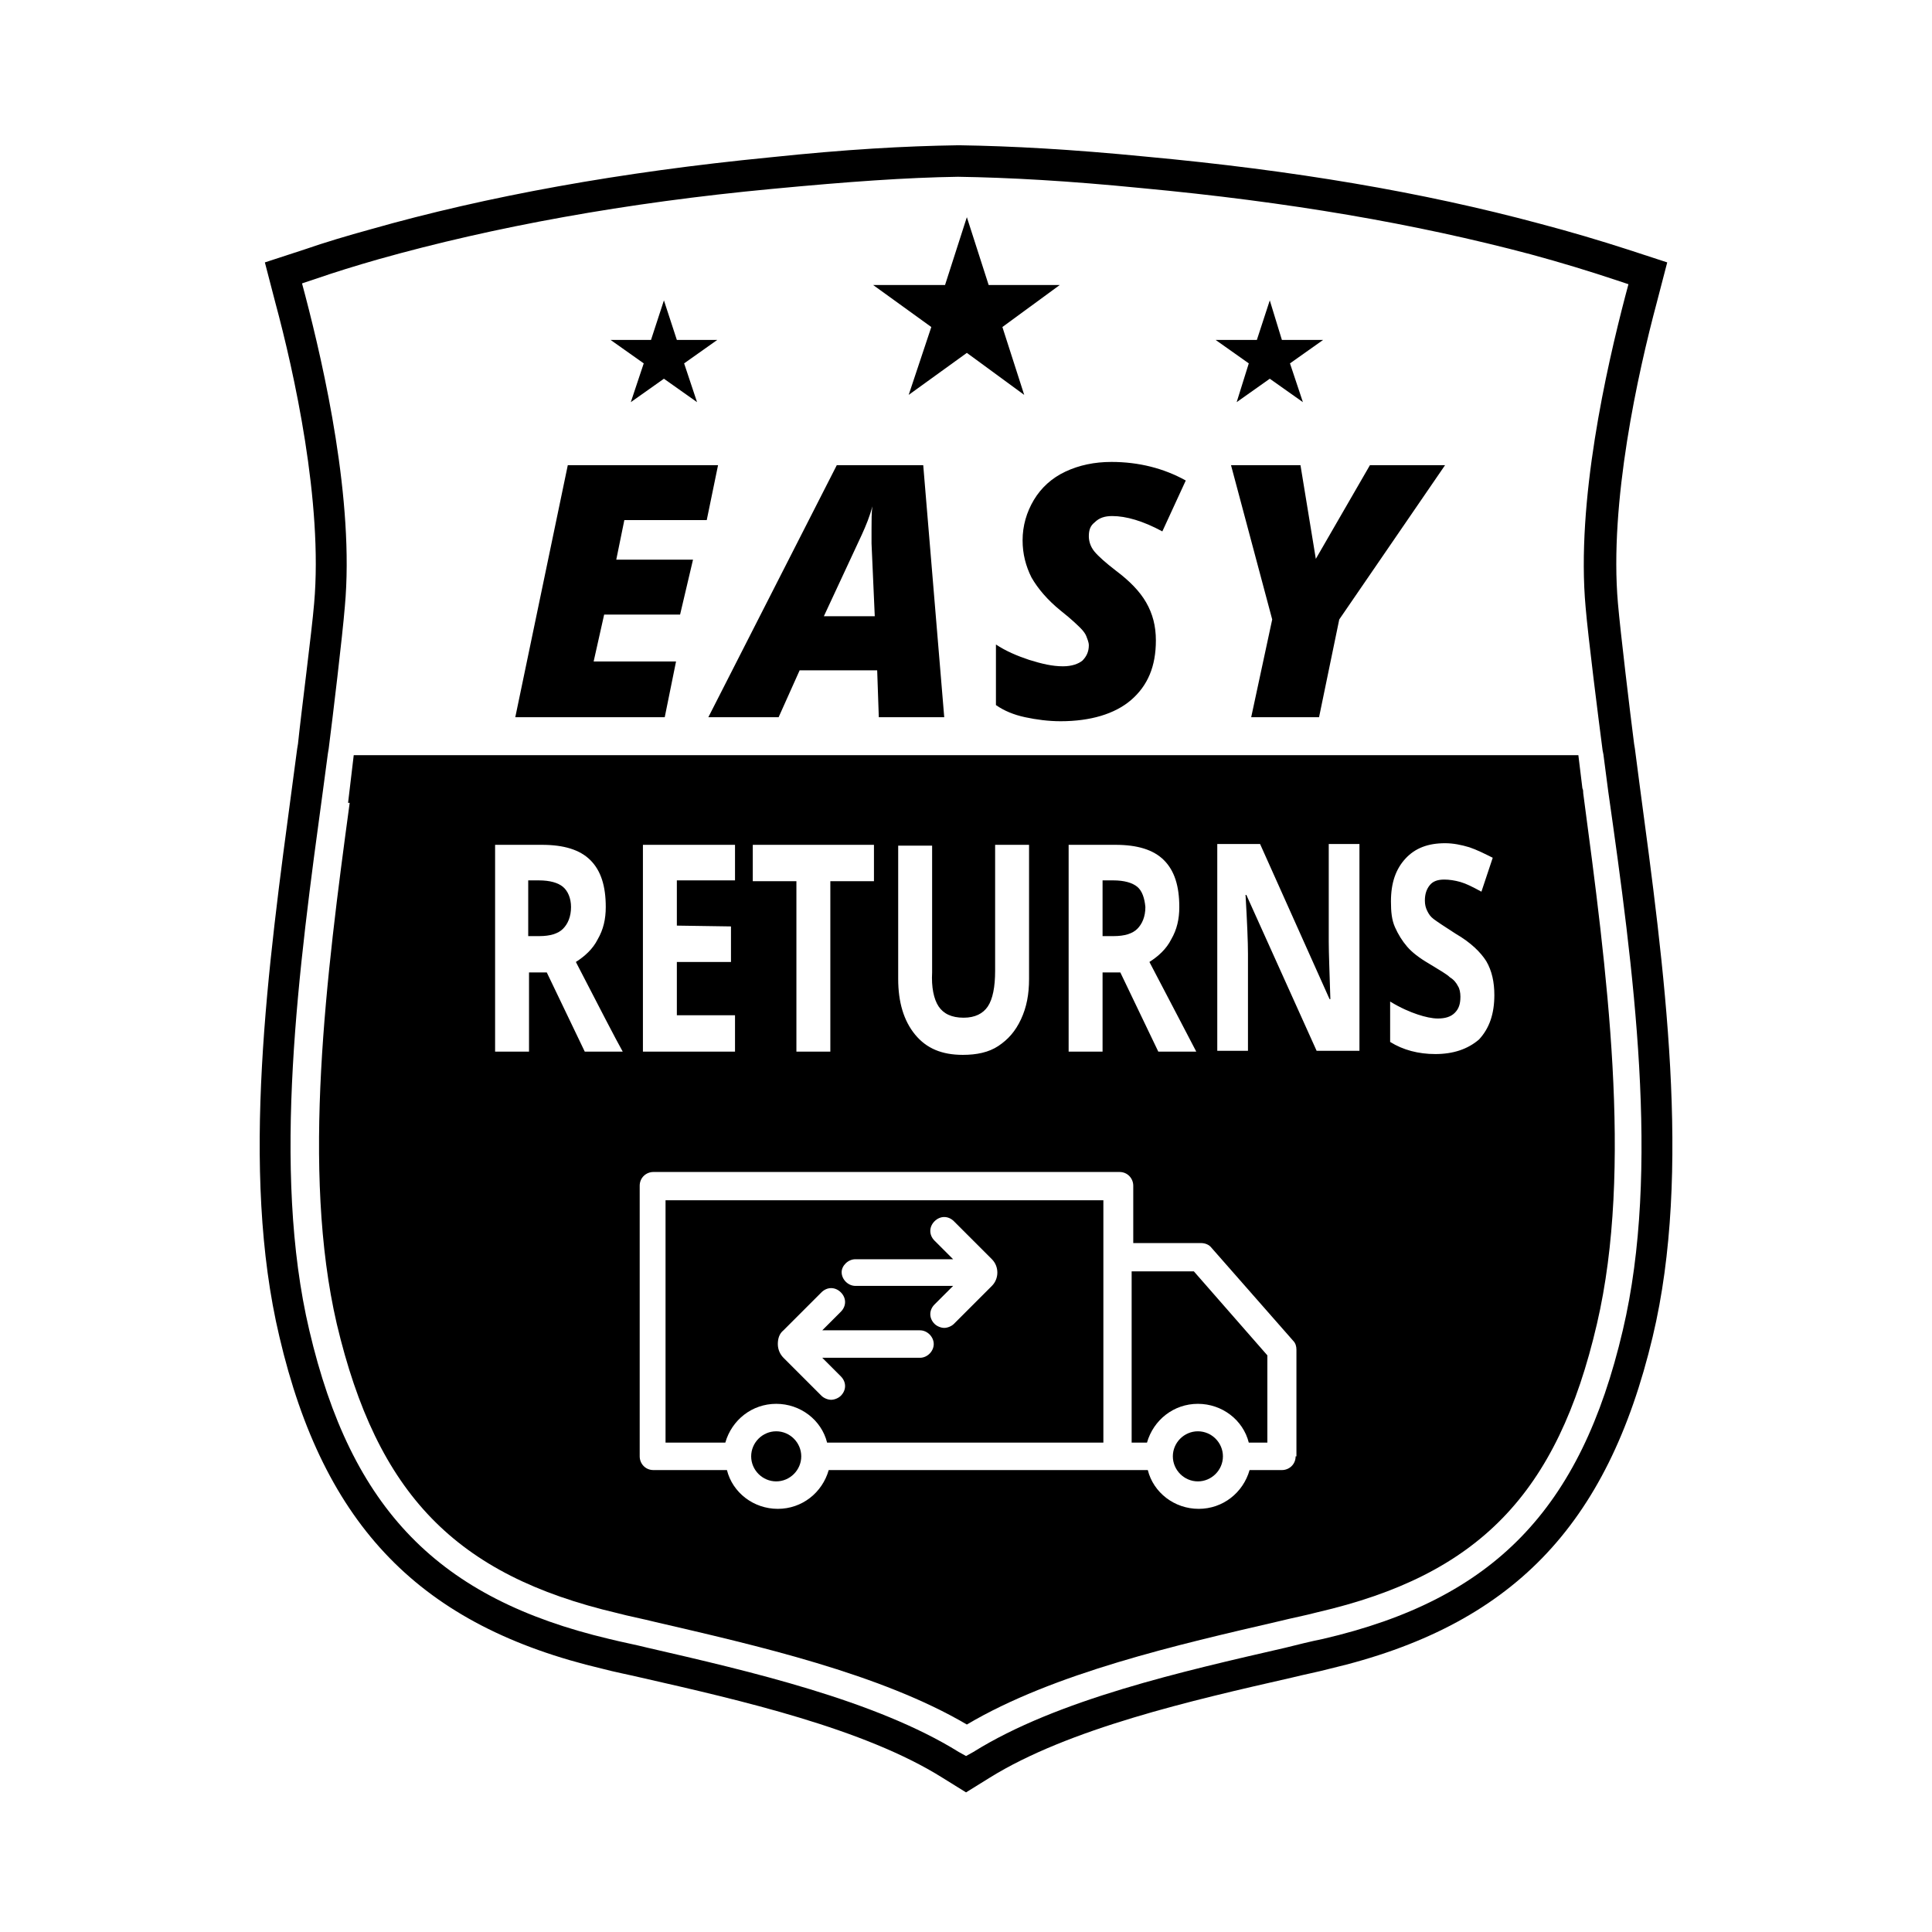 <?xml version="1.0" encoding="UTF-8"?> <svg xmlns="http://www.w3.org/2000/svg" xmlns:xlink="http://www.w3.org/1999/xlink" width="210px" height="210px" viewBox="0 0 210 210" version="1.1"><title>Easy Returns</title><desc>Created with Sketch.</desc><g id="Easy-Returns" stroke="none" stroke-width="1"><g id="color-1" transform="translate(28, 15)"><path d="M150.234,70.42 C150.059,69.102 149.883,67.698 149.707,66.38 L149.62,65.854 C149.18,62.429 148.127,53.649 147.863,50.576 C146.898,39.6 150.059,25.463 152.078,17.912 L153.22,13.522 L148.917,12.117 C145.932,11.151 142.683,10.185 139.346,9.307 C126.615,5.883 112.654,3.512 96.498,2.02 C88.42,1.229 82.01,0.878 76.302,0.79 L76.215,0.79 L76.127,0.79 C70.332,0.878 64.01,1.229 55.668,2.107 C39.512,3.688 24.937,6.322 12.293,9.922 C9.746,10.624 7.376,11.327 5.093,12.117 L0.79,13.522 L1.932,17.912 C3.951,25.376 7.112,39.6 6.146,50.576 C5.883,53.737 4.741,62.429 4.39,65.854 L4.302,66.38 C4.127,67.698 3.951,69.015 3.776,70.332 C1.141,90 -1.932,112.215 2.371,130.302 C7.2,150.937 17.737,161.737 37.493,166.39 C38.81,166.741 40.215,167.005 41.707,167.356 C52.507,169.815 65.941,172.888 74.459,178.244 L77.005,179.824 L79.551,178.244 C88.156,172.888 101.59,169.815 112.39,167.356 C113.795,167.005 115.2,166.741 116.517,166.39 C136.273,161.737 146.722,150.937 151.639,130.302 C155.941,112.302 152.868,90.088 150.234,70.42 Z M148.39,129.6 C143.824,149.093 134.341,158.839 115.815,163.141 C114.498,163.405 113.093,163.756 111.688,164.107 C100.624,166.654 86.927,169.727 77.795,175.434 L77.005,175.873 L76.215,175.434 C67.171,169.815 53.473,166.654 42.41,164.107 C41.005,163.756 39.6,163.493 38.195,163.141 C19.668,158.751 10.185,149.093 5.62,129.6 C1.493,112.127 4.478,90.176 7.112,70.859 C7.288,69.541 7.463,68.224 7.639,66.907 L7.727,66.38 C8.166,62.956 9.22,54.176 9.483,50.927 C10.537,39.424 7.2,24.849 5.18,17.122 L4.829,15.805 L6.146,15.366 C8.429,14.576 10.712,13.873 13.171,13.171 C25.639,9.659 40.039,7.024 55.932,5.532 C64.273,4.741 70.507,4.302 76.127,4.215 C81.746,4.302 88.068,4.654 96.059,5.444 C112.039,6.937 125.824,9.307 138.38,12.644 C141.629,13.522 144.79,14.488 147.688,15.454 L149.005,15.893 L148.654,17.21 C146.634,24.937 143.298,39.512 144.351,51.015 C144.615,54.176 145.756,63.22 146.195,66.556 L146.283,66.995 C146.459,68.312 146.634,69.717 146.81,71.034 C149.532,90.176 152.517,112.127 148.39,129.6 Z"></path><path d="M33.19,81.395 C32.663,80.956 31.785,80.693 30.556,80.693 L29.415,80.693 L29.415,86.751 L29.415,86.751 L30.644,86.751 C31.785,86.751 32.663,86.488 33.19,85.961 C33.717,85.434 34.068,84.644 34.068,83.59 C34.068,82.624 33.717,81.834 33.19,81.395 Z"></path><path d="M56.371,140.576 C54.878,140.576 53.649,141.805 53.649,143.298 C53.649,144.79 54.878,146.02 56.371,146.02 C57.863,146.02 59.093,144.79 59.093,143.298 C59.093,141.805 57.863,140.576 56.371,140.576 Z"></path><path d="M95.62,81.395 C95.093,80.956 94.215,80.693 92.985,80.693 L91.844,80.693 L91.844,86.751 L91.844,86.751 L93.073,86.751 C94.215,86.751 95.093,86.488 95.62,85.961 C96.146,85.434 96.498,84.644 96.498,83.59 C96.41,82.624 96.146,81.834 95.62,81.395 Z"></path><path d="M95.005,123.19 L95.005,141.805 L96.673,141.805 C97.376,139.346 99.571,137.59 102.205,137.59 C104.839,137.59 107.122,139.346 107.737,141.805 L109.756,141.805 L109.756,132.322 L101.766,123.19 L95.005,123.19 Z"></path><path d="M102.205,140.576 C100.712,140.576 99.483,141.805 99.483,143.298 C99.483,144.79 100.712,146.02 102.205,146.02 C103.698,146.02 104.927,144.79 104.927,143.298 C104.927,141.805 103.698,140.576 102.205,140.576 Z"></path><path d="M44.429,141.805 L50.839,141.805 C51.541,139.346 53.737,137.59 56.371,137.59 C59.005,137.59 61.288,139.346 61.902,141.805 L91.932,141.805 L91.932,115.463 L44.341,115.463 L44.341,141.805 L44.429,141.805 Z M64.976,121.873 L75.6,121.873 L73.58,119.854 C72.966,119.239 72.966,118.361 73.58,117.746 C74.195,117.132 75.073,117.132 75.688,117.746 L79.815,121.873 C80.605,122.663 80.605,123.98 79.815,124.771 L75.688,128.898 C75.424,129.161 74.985,129.337 74.634,129.337 C74.283,129.337 73.844,129.161 73.58,128.898 C72.966,128.283 72.966,127.405 73.58,126.79 L75.6,124.771 L64.976,124.771 C64.185,124.771 63.483,124.068 63.483,123.278 C63.483,122.576 64.185,121.873 64.976,121.873 Z M57.161,129.6 L61.288,125.473 C61.902,124.859 62.78,124.859 63.395,125.473 C64.01,126.088 64.01,126.966 63.395,127.58 L61.376,129.6 L72,129.6 C72.79,129.6 73.493,130.302 73.493,131.093 C73.493,131.883 72.79,132.585 72,132.585 L61.376,132.585 L63.395,134.605 C64.01,135.22 64.01,136.098 63.395,136.712 C63.132,136.976 62.693,137.151 62.341,137.151 C61.99,137.151 61.551,136.976 61.288,136.712 C61.288,136.712 57.161,132.585 57.161,132.585 C56.81,132.234 56.546,131.707 56.546,131.093 C56.546,130.478 56.722,129.951 57.161,129.6 Z"></path><path d="M145.58,128.898 C149.532,111.951 146.634,90.351 144.088,71.21 C144.088,71.034 144.088,70.859 144,70.683 L143.561,67.083 L10.449,67.083 L9.834,72.263 L10.01,72.263 C7.463,91.054 4.741,112.215 8.605,128.898 C12.995,147.424 21.512,156.205 39.073,160.332 C40.39,160.683 41.795,160.946 43.2,161.298 C54.176,163.844 67.698,166.917 77.093,172.449 C86.576,166.829 100.098,163.756 111.073,161.21 C112.478,160.859 113.883,160.595 115.2,160.244 C132.673,156.205 141.278,147.424 145.58,128.898 Z M112.829,143.298 C112.829,144.176 112.127,144.79 111.337,144.79 L107.824,144.79 C107.122,147.249 104.927,149.005 102.293,149.005 C99.659,149.005 97.376,147.249 96.761,144.79 L62.078,144.79 C61.376,147.249 59.18,149.005 56.546,149.005 C53.912,149.005 51.629,147.249 51.015,144.79 L43.024,144.79 C42.146,144.79 41.532,144.088 41.532,143.298 L41.532,113.883 C41.532,113.005 42.234,112.39 43.024,112.39 L93.688,112.39 C94.566,112.39 95.18,113.093 95.18,113.883 L95.18,120.117 L102.556,120.117 C102.995,120.117 103.434,120.293 103.698,120.644 L112.566,130.741 C112.829,131.005 112.917,131.356 112.917,131.707 L112.917,143.298 L112.829,143.298 Z M35.561,99.307 L31.434,90.702 L29.502,90.702 L29.502,99.307 L25.815,99.307 L25.815,76.829 L30.907,76.829 C33.278,76.829 35.034,77.356 36.176,78.498 C37.317,79.639 37.844,81.307 37.844,83.59 C37.844,84.907 37.58,86.049 36.966,87.102 C36.439,88.156 35.561,88.946 34.595,89.561 C37.229,94.654 38.898,97.902 39.688,99.307 L35.561,99.307 Z M102.029,99.307 L97.902,99.307 L93.776,90.702 L91.844,90.702 L91.844,99.307 L88.156,99.307 L88.156,76.829 L93.249,76.829 C95.62,76.829 97.376,77.356 98.517,78.498 C99.659,79.639 100.185,81.307 100.185,83.59 C100.185,84.907 99.922,86.049 99.307,87.102 C98.78,88.156 97.902,88.946 96.937,89.561 C99.571,94.566 101.239,97.815 102.029,99.307 Z M74.02,94.39 C74.546,95.18 75.424,95.62 76.741,95.62 C77.971,95.62 78.849,95.18 79.376,94.39 C79.902,93.6 80.166,92.283 80.166,90.527 L80.166,76.829 L83.854,76.829 L83.854,76.829 L83.854,91.405 C83.854,93.073 83.59,94.478 82.976,95.795 C82.361,97.112 81.571,97.99 80.517,98.693 C79.463,99.395 78.146,99.659 76.654,99.659 C74.371,99.659 72.702,98.956 71.473,97.463 C70.244,95.971 69.629,93.951 69.629,91.405 L69.629,76.917 L73.317,76.917 L73.317,90.702 C73.229,92.283 73.493,93.6 74.02,94.39 Z M53.824,80.78 L53.824,76.829 L66.995,76.829 L66.995,80.78 L62.254,80.78 L62.254,99.307 L58.566,99.307 L58.566,80.78 L53.824,80.78 L53.824,80.78 Z M51.454,85.698 L51.454,89.561 L45.571,89.561 L45.571,95.356 L51.893,95.356 L51.893,99.307 L41.883,99.307 L41.883,76.829 L51.893,76.829 L51.893,80.693 L45.571,80.693 L45.571,85.61 L51.454,85.698 L51.454,85.698 Z M107.473,82.273 L107.385,82.273 C107.561,85.259 107.649,87.454 107.649,88.683 L107.649,99.22 L104.312,99.22 L104.312,76.741 L108.966,76.741 L116.517,93.6 L116.605,93.6 C116.517,90.702 116.429,88.595 116.429,87.366 L116.429,76.741 L119.766,76.741 L119.766,99.22 L119.766,99.22 L119.766,99.22 L115.112,99.22 L107.473,82.273 Z M128.02,99.571 C126.176,99.571 124.507,99.132 123.102,98.254 L123.102,93.863 C124.244,94.566 125.298,95.005 126.088,95.268 C126.878,95.532 127.668,95.707 128.283,95.707 C129.073,95.707 129.688,95.532 130.127,95.093 C130.566,94.654 130.741,94.127 130.741,93.337 C130.741,92.898 130.654,92.459 130.478,92.195 C130.302,91.844 130.039,91.493 129.6,91.229 C129.249,90.878 128.459,90.439 127.317,89.737 C126.263,89.122 125.473,88.507 124.946,87.893 C124.42,87.278 123.98,86.576 123.629,85.785 C123.278,84.995 123.19,84.117 123.19,82.976 C123.19,80.956 123.717,79.463 124.771,78.322 C125.824,77.18 127.229,76.654 129.073,76.654 C129.951,76.654 130.829,76.829 131.707,77.093 C132.498,77.356 133.376,77.795 134.254,78.234 L133.024,81.922 C132.059,81.395 131.356,81.044 130.741,80.868 C130.127,80.693 129.512,80.605 128.985,80.605 C128.283,80.605 127.756,80.78 127.405,81.22 C127.054,81.659 126.878,82.185 126.878,82.888 C126.878,83.327 126.966,83.678 127.141,84.029 C127.317,84.38 127.493,84.644 127.844,84.907 C128.195,85.171 128.985,85.698 130.215,86.488 C131.883,87.454 132.937,88.507 133.551,89.473 C134.166,90.527 134.429,91.756 134.429,93.161 C134.429,95.18 133.902,96.761 132.761,97.99 C131.532,99.044 129.951,99.571 128.02,99.571 Z"></path><path d="M119.678,99.307 L119.766,99.307"></path><polygon points="74.722 15.98 66.907 15.98 73.229 20.546 70.771 27.922 77.093 23.356 83.327 27.922 80.956 20.546 87.19 15.98 79.463 15.98 77.093 8.605"></polygon><polygon points="45.571 21.951 44.166 17.649 42.761 21.951 38.371 21.951 41.971 24.498 40.566 28.712 44.166 26.166 47.766 28.712 46.361 24.498 49.961 21.951"></polygon><polygon points="111.337 21.951 110.02 17.649 108.615 21.951 104.137 21.951 107.737 24.498 106.42 28.712 110.02 26.166 113.62 28.712 112.215 24.498 115.815 21.951"></polygon><polygon points="48.82 41.532 50.049 35.561 33.717 35.561 28.01 62.956 44.254 62.956 45.483 56.898 36.527 56.898 37.668 51.805 45.922 51.805 47.327 45.834 38.985 45.834 39.863 41.532"></polygon><path d="M58.917,57.863 L67.346,57.863 L67.522,62.956 L74.634,62.956 L72.351,35.561 L62.956,35.561 L48.995,62.956 L56.634,62.956 L58.917,57.863 Z M65.678,43.112 C66.117,42.146 66.556,41.093 66.82,40.039 C66.732,40.741 66.732,41.532 66.732,42.498 L66.732,44.078 L67.083,51.98 L61.551,51.98 L65.678,43.112 Z"></path><path d="M92.898,41.093 C94.39,41.093 96.234,41.62 98.341,42.761 L100.888,37.229 C98.517,35.912 95.795,35.21 92.81,35.21 C90.966,35.21 89.298,35.561 87.805,36.263 C86.312,36.966 85.171,38.02 84.38,39.337 C83.59,40.654 83.151,42.146 83.151,43.727 C83.151,45.22 83.502,46.537 84.117,47.766 C84.82,48.995 85.873,50.224 87.278,51.366 C88.507,52.332 89.21,53.034 89.473,53.298 C89.737,53.561 90,53.912 90.088,54.176 C90.176,54.439 90.351,54.79 90.351,55.141 C90.351,55.844 90.088,56.371 89.649,56.81 C89.21,57.161 88.507,57.424 87.541,57.424 C86.4,57.424 85.259,57.161 83.854,56.722 C82.537,56.283 81.307,55.756 80.254,55.054 L80.254,61.639 C81.132,62.254 82.185,62.693 83.415,62.956 C84.644,63.22 85.961,63.395 87.278,63.395 C90.527,63.395 93.161,62.605 94.917,61.112 C96.761,59.532 97.639,57.424 97.639,54.615 C97.639,53.034 97.288,51.717 96.585,50.488 C95.883,49.259 94.741,48.117 93.337,47.063 C92.195,46.185 91.405,45.483 90.966,44.956 C90.527,44.429 90.351,43.815 90.351,43.288 C90.351,42.585 90.527,42.146 90.966,41.795 C91.493,41.268 92.107,41.093 92.898,41.093 Z"></path><polygon points="115.376 62.956 117.571 52.332 129.073 35.561 120.907 35.561 115.024 45.746 113.356 35.561 105.805 35.561 110.283 52.332 108 62.956"></polygon></g></g></svg> 